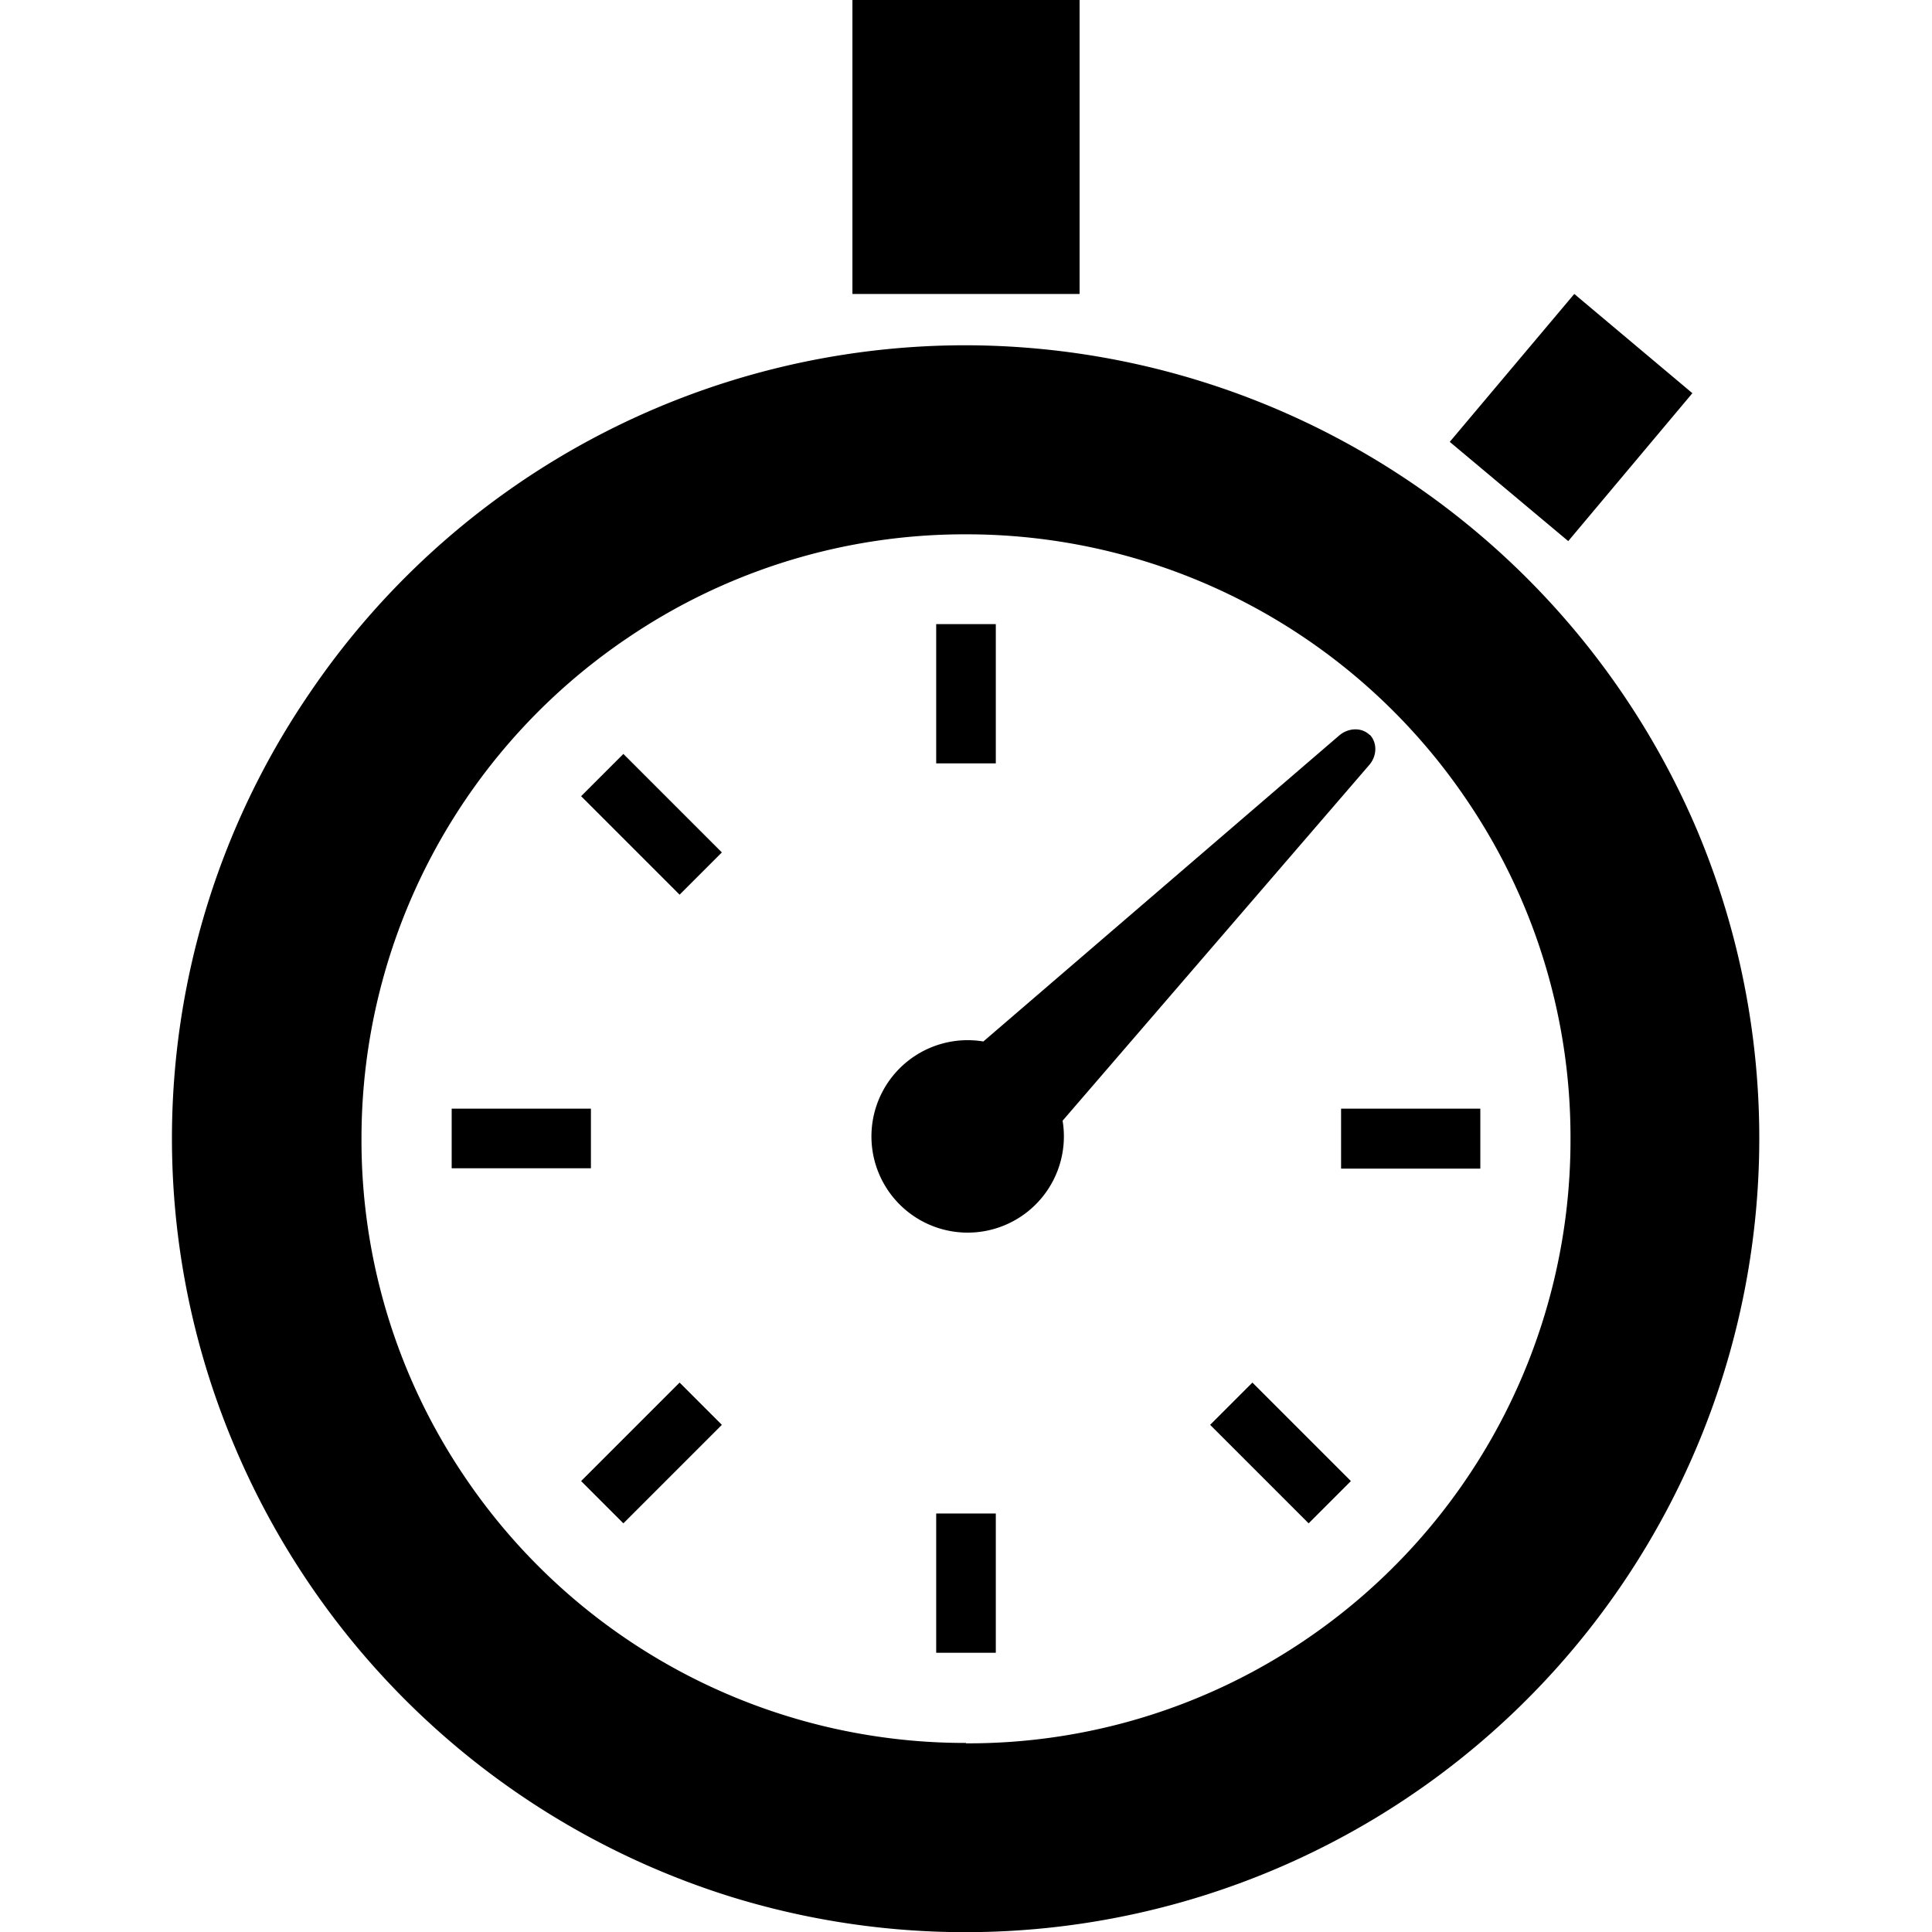 <svg xmlns="http://www.w3.org/2000/svg" xml:space="preserve" id="_x32_" viewBox="0 0 512 512"><style>.st0{fill:#000}</style><path d="M363 194.8c-2.1-2.1-5.7-2-8.2.2l-94.2 81a25.5 25.5 0 1 0 21 21l81.2-94.2c2.2-2.5 2.2-6 .2-8.1" class="st0"/><path d="M449.7 219.9A211 211 0 0 0 256 91.5a210 210 0 0 0-174.3 92.7 209 209 0 0 0-19.4 199.4 211 211 0 0 0 131.2 119 210.4 210.4 0 0 0 256.2-282.7M256 461.9a160 160 0 0 1-132.9-70.6 159 159 0 0 1-27.3-89.6A160 160 0 0 1 166.4 169a159 159 0 0 1 89.6-27.4 160 160 0 0 1 132.9 70.7 159 159 0 0 1 27.3 89.5 160 160 0 0 1-70.6 133A159 159 0 0 1 256 462M225.9 0h60.2v77.9h-60.2zm222.6 104.2-31.3-26.3-33 39.2 31.4 26.3z" class="st0"/><path d="M248.1 165.4h15.8v36.9h-15.8zm0 235.7h15.8V438h-15.8zM154 211l26.1 26.1 11.2-11.2-26.1-26.1zm204 181.5-26.1-26.1-11.2 11.2 26.1 26.1zm-238.3-98.7h36.9v15.8h-36.9zm235.7 15.9h36.9v-15.9h-36.9zM154 392.5l11.2 11.2 26.1-26.1-11.2-11.2z" class="st0"/></svg>